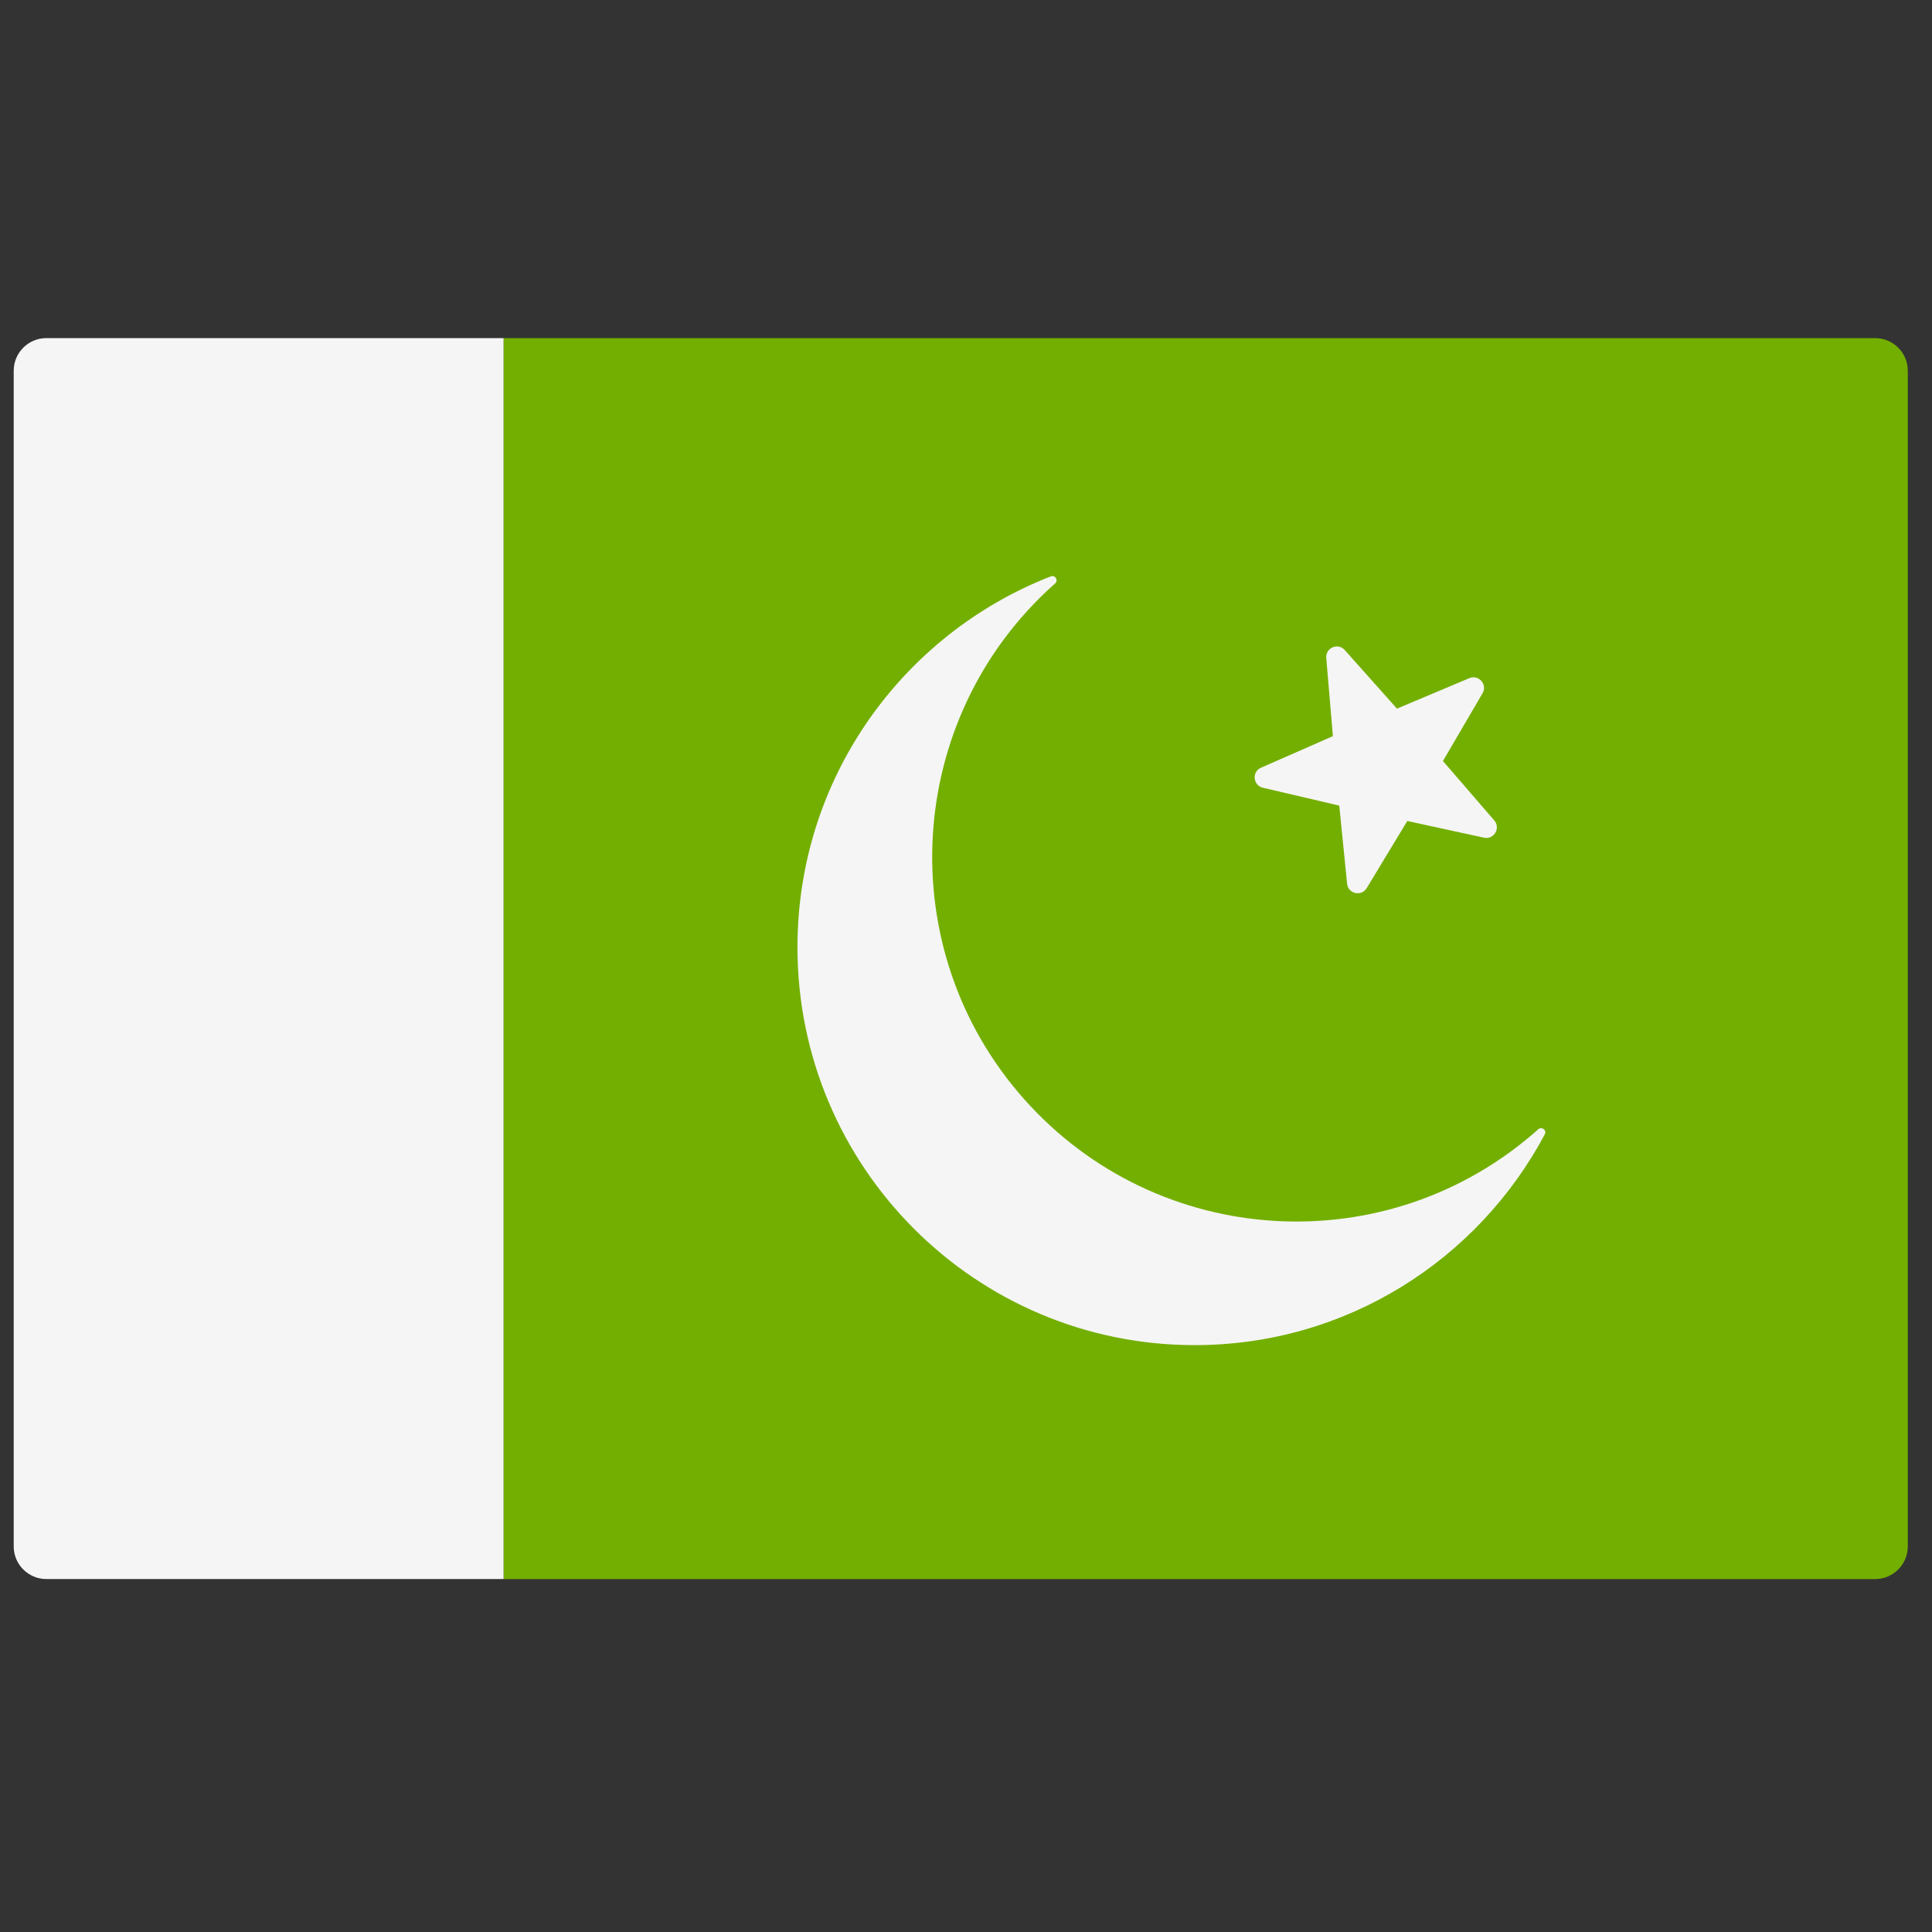 <svg width="51" height="51" viewBox="0 0 51 51" fill="none" xmlns="http://www.w3.org/2000/svg">
<rect x="0" y="0" width="51" height="51" fill="#333333" stroke="none"/>
<g clip-path="url(#clip0_1_1593)">
<path d="M49.498 41.684H13.291V8.925H49.498C49.974 8.925 50.361 9.311 50.361 9.787V40.822C50.36 41.298 49.974 41.684 49.498 41.684Z" fill="#73AF00"/>
<path d="M13.293 41.683H1.224C0.748 41.683 0.362 41.297 0.362 40.821V9.787C0.362 9.311 0.748 8.925 1.224 8.925H13.293V41.683Z" fill="#F5F5F5"/>
<path d="M40.601 29.815C36.633 33.349 30.559 32.986 27.031 29.011C23.51 25.044 23.867 18.952 27.835 15.417C27.84 15.412 27.846 15.407 27.852 15.402C27.946 15.319 27.855 15.17 27.739 15.215C23.826 16.739 21.051 20.545 21.051 25.002C21.051 30.807 25.746 35.508 31.537 35.508C35.543 35.508 39.015 33.254 40.778 29.945C40.837 29.834 40.699 29.727 40.606 29.81C40.605 29.812 40.603 29.813 40.601 29.815Z" fill="#F5F5F5"/>
<path d="M35.497 17.159L36.876 18.706L38.786 17.902C39.033 17.797 39.271 18.068 39.136 18.3L38.09 20.089L39.445 21.657C39.62 21.86 39.436 22.17 39.174 22.113L37.149 21.672L36.077 23.445C35.938 23.674 35.587 23.595 35.56 23.328L35.353 21.266L33.336 20.794C33.075 20.732 33.041 20.374 33.287 20.266L35.185 19.433L35.01 17.368C34.988 17.101 35.319 16.958 35.497 17.159Z" fill="#F5F5F5"/>
</g>
<defs>
<clipPath id="clip0_1_1593">
<rect width="50" height="50" fill="white" transform="translate(0.359 0.304)"/>
</clipPath>
</defs>
</svg>
